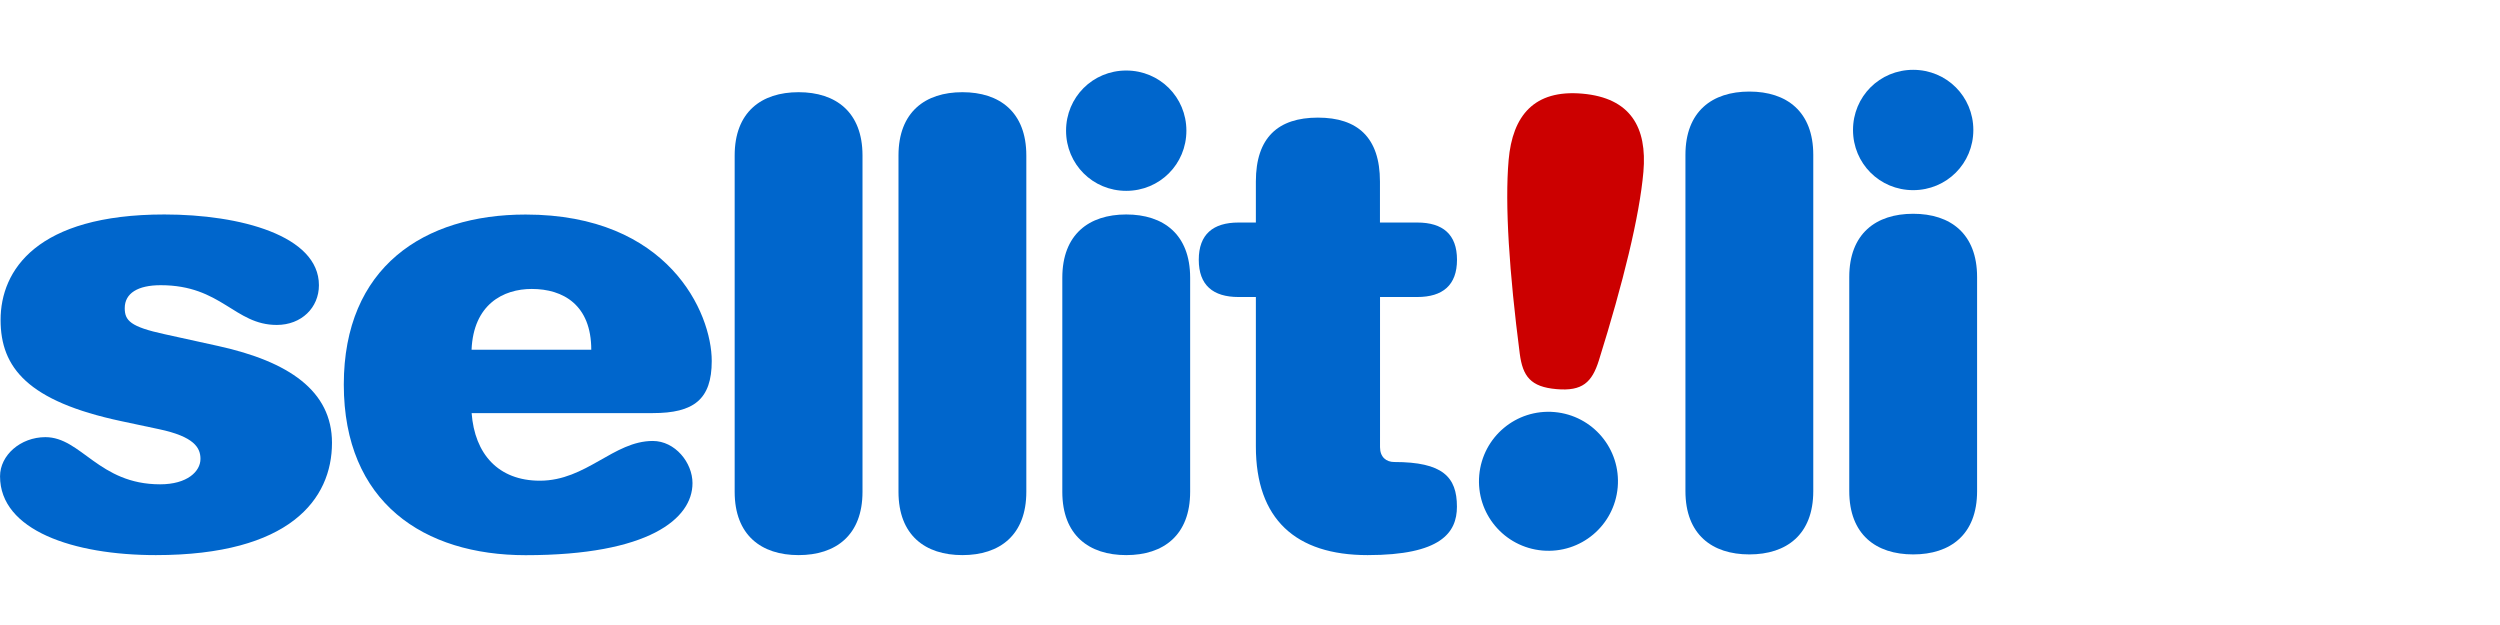 <?xml version="1.0" encoding="UTF-8" standalone="no"?>
<!-- Created with Inkscape (http://www.inkscape.org/) -->

<svg
   width="136"
   height="34"
   viewBox="0 0 35.983 8.996"
   version="1.1"
   id="svg380"
   inkscape:version="1.2.1 (9c6d41e, 2022-07-14)"
   sodipodi:docname="logotype_li.svg"
   xmlns:inkscape="http://www.inkscape.org/namespaces/inkscape"
   xmlns:sodipodi="http://sodipodi.sourceforge.net/DTD/sodipodi-0.dtd"
   xmlns="http://www.w3.org/2000/svg"
   xmlns:svg="http://www.w3.org/2000/svg">
  <sodipodi:namedview
     id="namedview382"
     pagecolor="#ffffff"
     bordercolor="#000000"
     borderopacity="0.25"
     inkscape:showpageshadow="2"
     inkscape:pageopacity="0.0"
     inkscape:pagecheckerboard="0"
     inkscape:deskcolor="#d1d1d1"
     inkscape:document-units="mm"
     showgrid="false"
     inkscape:zoom="3.6398515"
     inkscape:cx="11.126828"
     inkscape:cy="71.431486"
     inkscape:window-width="2422"
     inkscape:window-height="938"
     inkscape:window-x="0"
     inkscape:window-y="31"
     inkscape:window-maximized="0"
     inkscape:current-layer="layer1" />
  <defs
     id="defs377" />
  <g
     inkscape:label="Layer 1"
     inkscape:groupmode="layer"
     id="layer1">
    <g
       id="g932"
       transform="translate(0,0.846)">
      <path
         d="m 2.885,5.759 c 0,0.179 -0.188,0.366 -0.581,0.366 -0.884,0 -1.134,-0.679 -1.652,-0.679 C 0.295,5.447 0,5.706 0,6.01 c 0,0.777 1.054,1.134 2.242,1.134 1.929,0 2.536,-0.804 2.536,-1.616 0,-0.75 -0.625,-1.17 -1.634,-1.393 L 2.367,3.964 C 1.875,3.857 1.795,3.768 1.795,3.589 c 0,-0.214 0.188,-0.33 0.518,-0.33 0.875,0 1.063,0.572 1.67,0.572 0.357,0 0.607,-0.25 0.607,-0.572 0,-0.714 -1.134,-1.018 -2.224,-1.018 -1.84,0 -2.358,0.804 -2.358,1.518 0,0.688 0.393,1.17 1.733,1.456 L 2.286,5.331 C 2.795,5.438 2.885,5.599 2.885,5.759 Z"
         style="font-weight:900;font-size:10.583px;line-height:1;font-family:'Helvetica Rounded LT Std';-inkscape-font-specification:'Helvetica Rounded LT Std, Heavy';letter-spacing:-0.529px;fill:#0066cc;fill-opacity:1;stroke-width:0.223"
         id="path4559-2-3-7" />
      <path
         d="m 9.967,6.108 c 0,-0.295 -0.25,-0.607 -0.572,-0.607 -0.563,0 -0.956,0.572 -1.625,0.572 -0.598,0 -0.938,-0.384 -0.982,-0.973 h 2.608 c 0.589,0 0.848,-0.196 0.848,-0.75 0,-0.697 -0.625,-2.108 -2.679,-2.108 -1.465,0 -2.617,0.759 -2.617,2.447 0,1.697 1.152,2.456 2.617,2.456 1.777,0 2.402,-0.527 2.402,-1.036 z M 6.787,4.188 c 0.027,-0.652 0.455,-0.875 0.866,-0.875 0.455,0 0.857,0.232 0.857,0.875 z"
         style="font-weight:900;font-size:10.583px;line-height:1;font-family:'Helvetica Rounded LT Std';-inkscape-font-specification:'Helvetica Rounded LT Std, Heavy';letter-spacing:-0.529px;fill:#0066cc;fill-opacity:1;stroke-width:0.223"
         id="path4561-9-2-9" />
      <path
         d="m 10.574,6.233 c 0,0.625 0.384,0.911 0.92,0.911 0.536,0 0.92,-0.286 0.92,-0.911 v -4.841 c 0,-0.625 -0.384,-0.911 -0.92,-0.911 -0.536,0 -0.92,0.286 -0.92,0.911 z"
         style="font-weight:900;font-size:10.583px;line-height:1;font-family:'Helvetica Rounded LT Std';-inkscape-font-specification:'Helvetica Rounded LT Std, Heavy';letter-spacing:-0.529px;fill:#0066cc;fill-opacity:1;stroke-width:0.223"
         id="path4563-6-1-3" />
      <path
         d="m 12.932,6.233 c 0,0.625 0.384,0.911 0.92,0.911 0.536,0 0.92,-0.286 0.92,-0.911 v -4.841 c 0,-0.625 -0.384,-0.911 -0.92,-0.911 -0.536,0 -0.92,0.286 -0.92,0.911 z"
         style="font-weight:900;font-size:10.583px;line-height:1;font-family:'Helvetica Rounded LT Std';-inkscape-font-specification:'Helvetica Rounded LT Std, Heavy';letter-spacing:-0.529px;fill:#0066cc;fill-opacity:1;stroke-width:0.223"
         id="path4565-8-8-8" />
      <path
         d="m 15.29,6.233 c 0,0.625 0.384,0.911 0.92,0.911 0.536,0 0.92,-0.286 0.92,-0.911 V 3.152 c 0,-0.625 -0.384,-0.911 -0.92,-0.911 -0.536,0 -0.92,0.286 -0.92,0.911 z m 0.054,-5.198 c 0,0.482 0.384,0.866 0.866,0.866 0.482,0 0.866,-0.384 0.866,-0.866 0,-0.482 -0.384,-0.866 -0.866,-0.866 -0.482,0 -0.866,0.384 -0.866,0.866 z"
         style="font-weight:900;font-size:10.583px;line-height:1;font-family:'Helvetica Rounded LT Std';-inkscape-font-specification:'Helvetica Rounded LT Std, Heavy';letter-spacing:-0.529px;fill:#0066cc;fill-opacity:1;stroke-width:0.223"
         id="path4567-1-4-0" />
      <path
         d="m 18.076,2.357 h -0.25 c -0.366,0 -0.572,0.17 -0.572,0.536 0,0.366 0.205,0.536 0.572,0.536 h 0.25 v 2.152 c 0,1.045 0.572,1.563 1.608,1.563 1.054,0 1.286,-0.322 1.286,-0.697 0,-0.429 -0.205,-0.643 -0.902,-0.643 -0.116,0 -0.205,-0.071 -0.205,-0.214 V 5.456 3.429 h 0.536 c 0.366,0 0.572,-0.17 0.572,-0.536 0,-0.366 -0.205,-0.536 -0.572,-0.536 H 19.862 V 1.767 c 0,-0.634 -0.322,-0.92 -0.893,-0.92 -0.572,0 -0.893,0.286 -0.893,0.92 z"
         style="font-weight:900;font-size:10.583px;line-height:1;font-family:'Helvetica Rounded LT Std';-inkscape-font-specification:'Helvetica Rounded LT Std, Heavy';letter-spacing:-0.529px;fill:#0066cc;fill-opacity:1;stroke-width:0.223"
         id="path4569-4-3-2"
         sodipodi:nodetypes="cssscsssssccssscsssc" />
      <path
         style="font-weight:900;font-size:10.583px;line-height:1;font-family:'Helvetica Rounded LT Std';-inkscape-font-specification:'Helvetica Rounded LT Std, Heavy';letter-spacing:-0.529px;fill:#0066cc;fill-opacity:1;stroke-width:0.223"
         d="m 21.291,5.994 c -0.048,0.552 0.358,1.035 0.909,1.084 0.552,0.048 1.035,-0.358 1.084,-0.909 0.048,-0.552 -0.358,-1.035 -0.909,-1.084 -0.552,-0.048 -1.035,0.358 -1.084,0.909 z"
         id="path4742-1-3-4" />
      <path
         style="font-weight:900;font-size:10.583px;line-height:1;font-family:'Helvetica Rounded LT Std';-inkscape-font-specification:'Helvetica Rounded LT Std, Heavy';letter-spacing:-0.529px;fill:#cc0000;fill-opacity:1;stroke-width:0.223"
         d="m 21.714,1.459 c -0.056,0.641 0.01,1.624 0.16,2.784 0.043,0.327 0.155,0.48 0.529,0.512 0.374,0.033 0.511,-0.099 0.61,-0.413 0.349,-1.117 0.585,-2.074 0.641,-2.714 0.056,-0.641 -0.185,-1.065 -0.879,-1.126 -0.694,-0.061 -1.005,0.316 -1.061,0.956 z"
         id="path4571-2-9-8" />
      <path
         d="m 24.259,6.223 c 0,0.625 0.384,0.911 0.92,0.911 0.536,0 0.92,-0.286 0.92,-0.911 V 1.383 c 0,-0.625 -0.384,-0.911 -0.92,-0.911 -0.536,0 -0.92,0.286 -0.92,0.911 z"
         style="font-weight:900;font-size:8.931px;line-height:0;font-family:'Helvetica Rounded LT Std';-inkscape-font-specification:'Helvetica Rounded LT Std, Heavy';text-align:center;letter-spacing:-0.447px;text-anchor:middle;fill:#0066cc;fill-opacity:1;stroke-width:0.372;stroke-linecap:round"
         id="path540" />
      <path
         d="m 26.617,6.223 c 0,0.625 0.384,0.911 0.92,0.911 0.536,0 0.92,-0.286 0.92,-0.911 V 3.142 c 0,-0.625 -0.384,-0.911 -0.92,-0.911 -0.536,0 -0.92,0.286 -0.92,0.911 z m 0.054,-5.198 c 0,0.482 0.384,0.866 0.866,0.866 0.482,0 0.866,-0.384 0.866,-0.866 0,-0.482 -0.384,-0.866 -0.866,-0.866 -0.482,0 -0.866,0.384 -0.866,0.866 z"
         style="font-weight:900;font-size:8.931px;line-height:0;font-family:'Helvetica Rounded LT Std';-inkscape-font-specification:'Helvetica Rounded LT Std, Heavy';text-align:center;letter-spacing:-0.447px;text-anchor:middle;fill:#0066cc;fill-opacity:1;stroke-width:0.372;stroke-linecap:round"
         id="path542" />
    </g>
  </g>
</svg>

